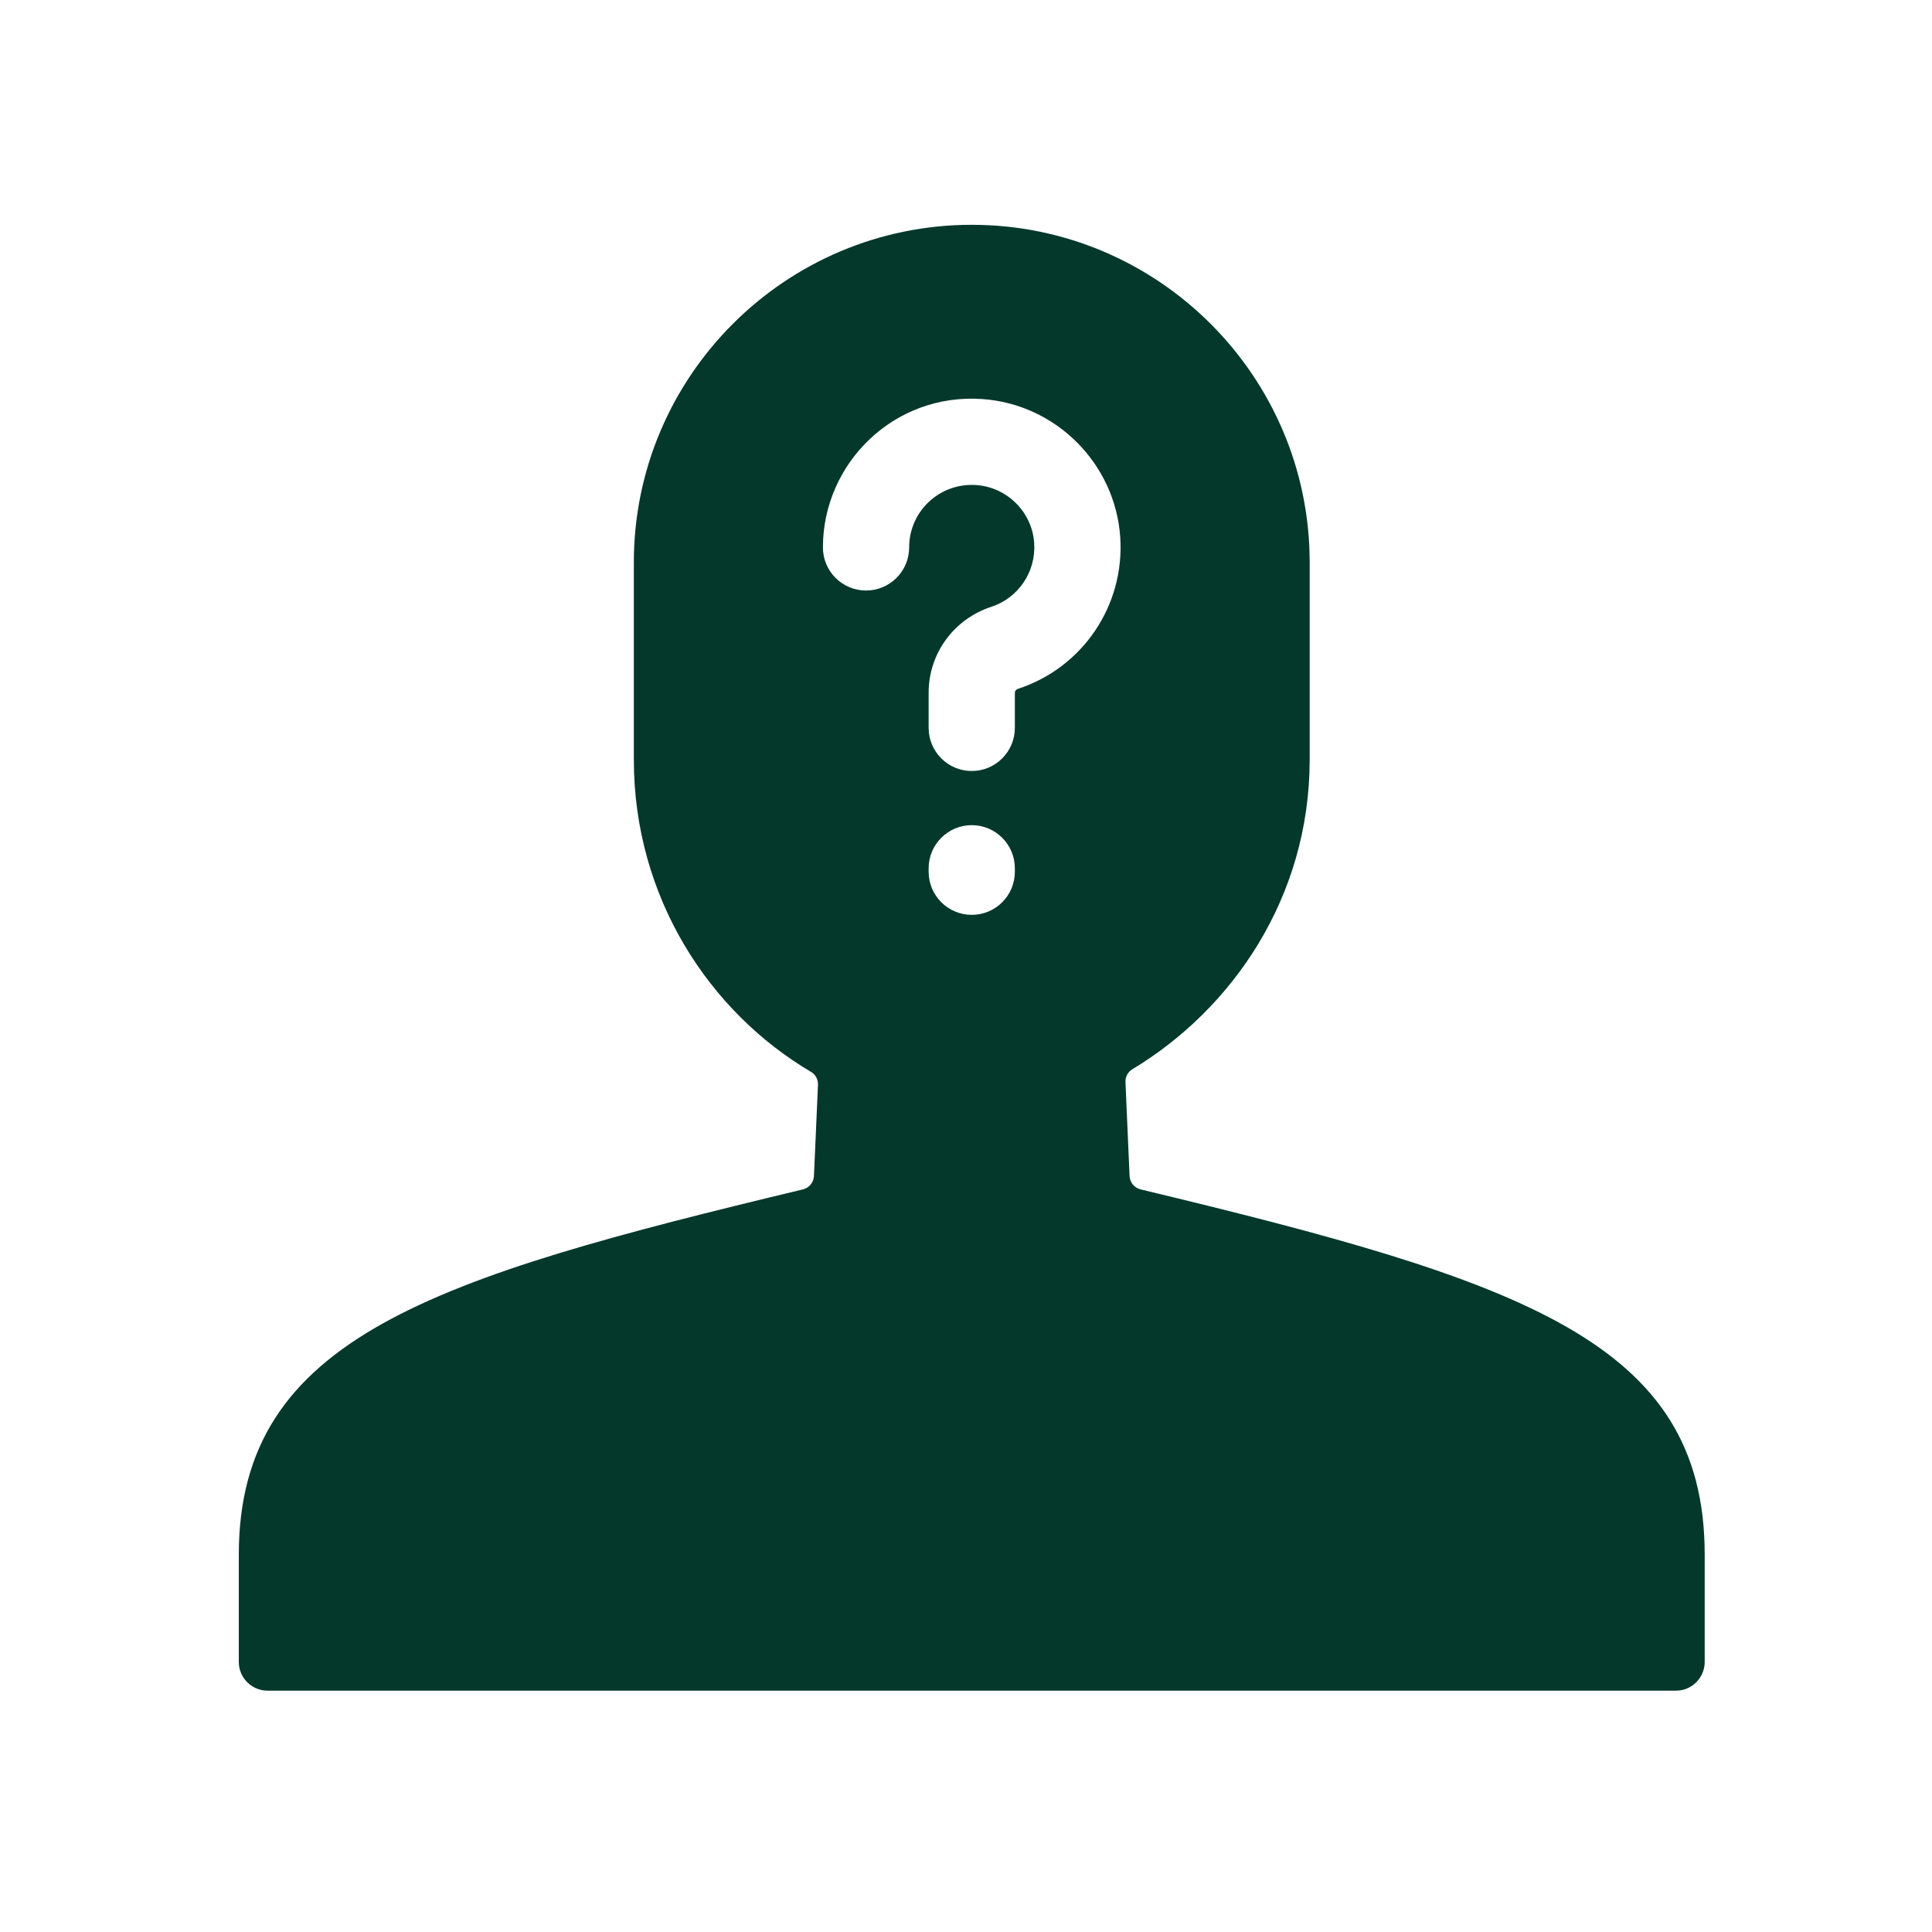 <svg xmlns="http://www.w3.org/2000/svg" width="101" height="101" viewBox="0 0 101 101" fill="none"><g clip-path="url(#clip0_2136_1550)"><path d="M59.627 62.178C59.301 62.099 59.066 61.815 59.051 61.48L58.837 56.571C58.824 56.298 58.961 56.038 59.196 55.897C64.392 52.774 68.467 46.941 68.467 39.703V29.403C68.467 19.669 60.542 11.752 50.801 11.752C41.059 11.752 33.135 19.669 33.135 29.403V39.703C33.135 46.925 37.092 52.907 42.398 56.035C42.636 56.175 42.774 56.436 42.762 56.711L42.551 61.48C42.536 61.814 42.302 62.099 41.976 62.178C22.671 66.812 12.484 69.901 12.484 81.277V86.882C12.484 87.711 13.158 88.384 13.987 88.384H87.614C88.444 88.384 89.117 87.711 89.117 86.882V81.277C89.117 70.125 79.586 66.972 59.627 62.178ZM53.054 45.586C53.047 46.825 52.04 47.826 50.801 47.826C49.561 47.826 48.554 46.825 48.547 45.586V45.391C48.547 44.137 49.567 43.137 50.801 43.137C52.036 43.137 53.054 44.139 53.054 45.391V45.586ZM53.22 36.01C53.119 36.043 53.054 36.121 53.054 36.211V38.052C53.054 39.296 52.045 40.306 50.801 40.306C49.556 40.306 48.547 39.296 48.547 38.052V36.211C48.547 34.145 49.883 32.357 51.819 31.724C53.245 31.259 54.168 29.884 54.064 28.381C53.953 26.769 52.652 25.469 51.038 25.358C49.11 25.226 47.528 26.74 47.528 28.617C47.528 29.867 46.512 30.871 45.274 30.871C44.03 30.871 43.02 29.863 43.02 28.617C43.02 24.224 46.731 20.539 51.347 20.861C55.194 21.125 58.295 24.225 58.562 28.07C58.808 31.637 56.611 34.901 53.22 36.01Z" fill="#04382B"></path></g><defs><clipPath id="clip0_2136_1550"><rect width="100" height="100" fill="white" transform="translate(0.797 0.068)"></rect></clipPath></defs></svg>